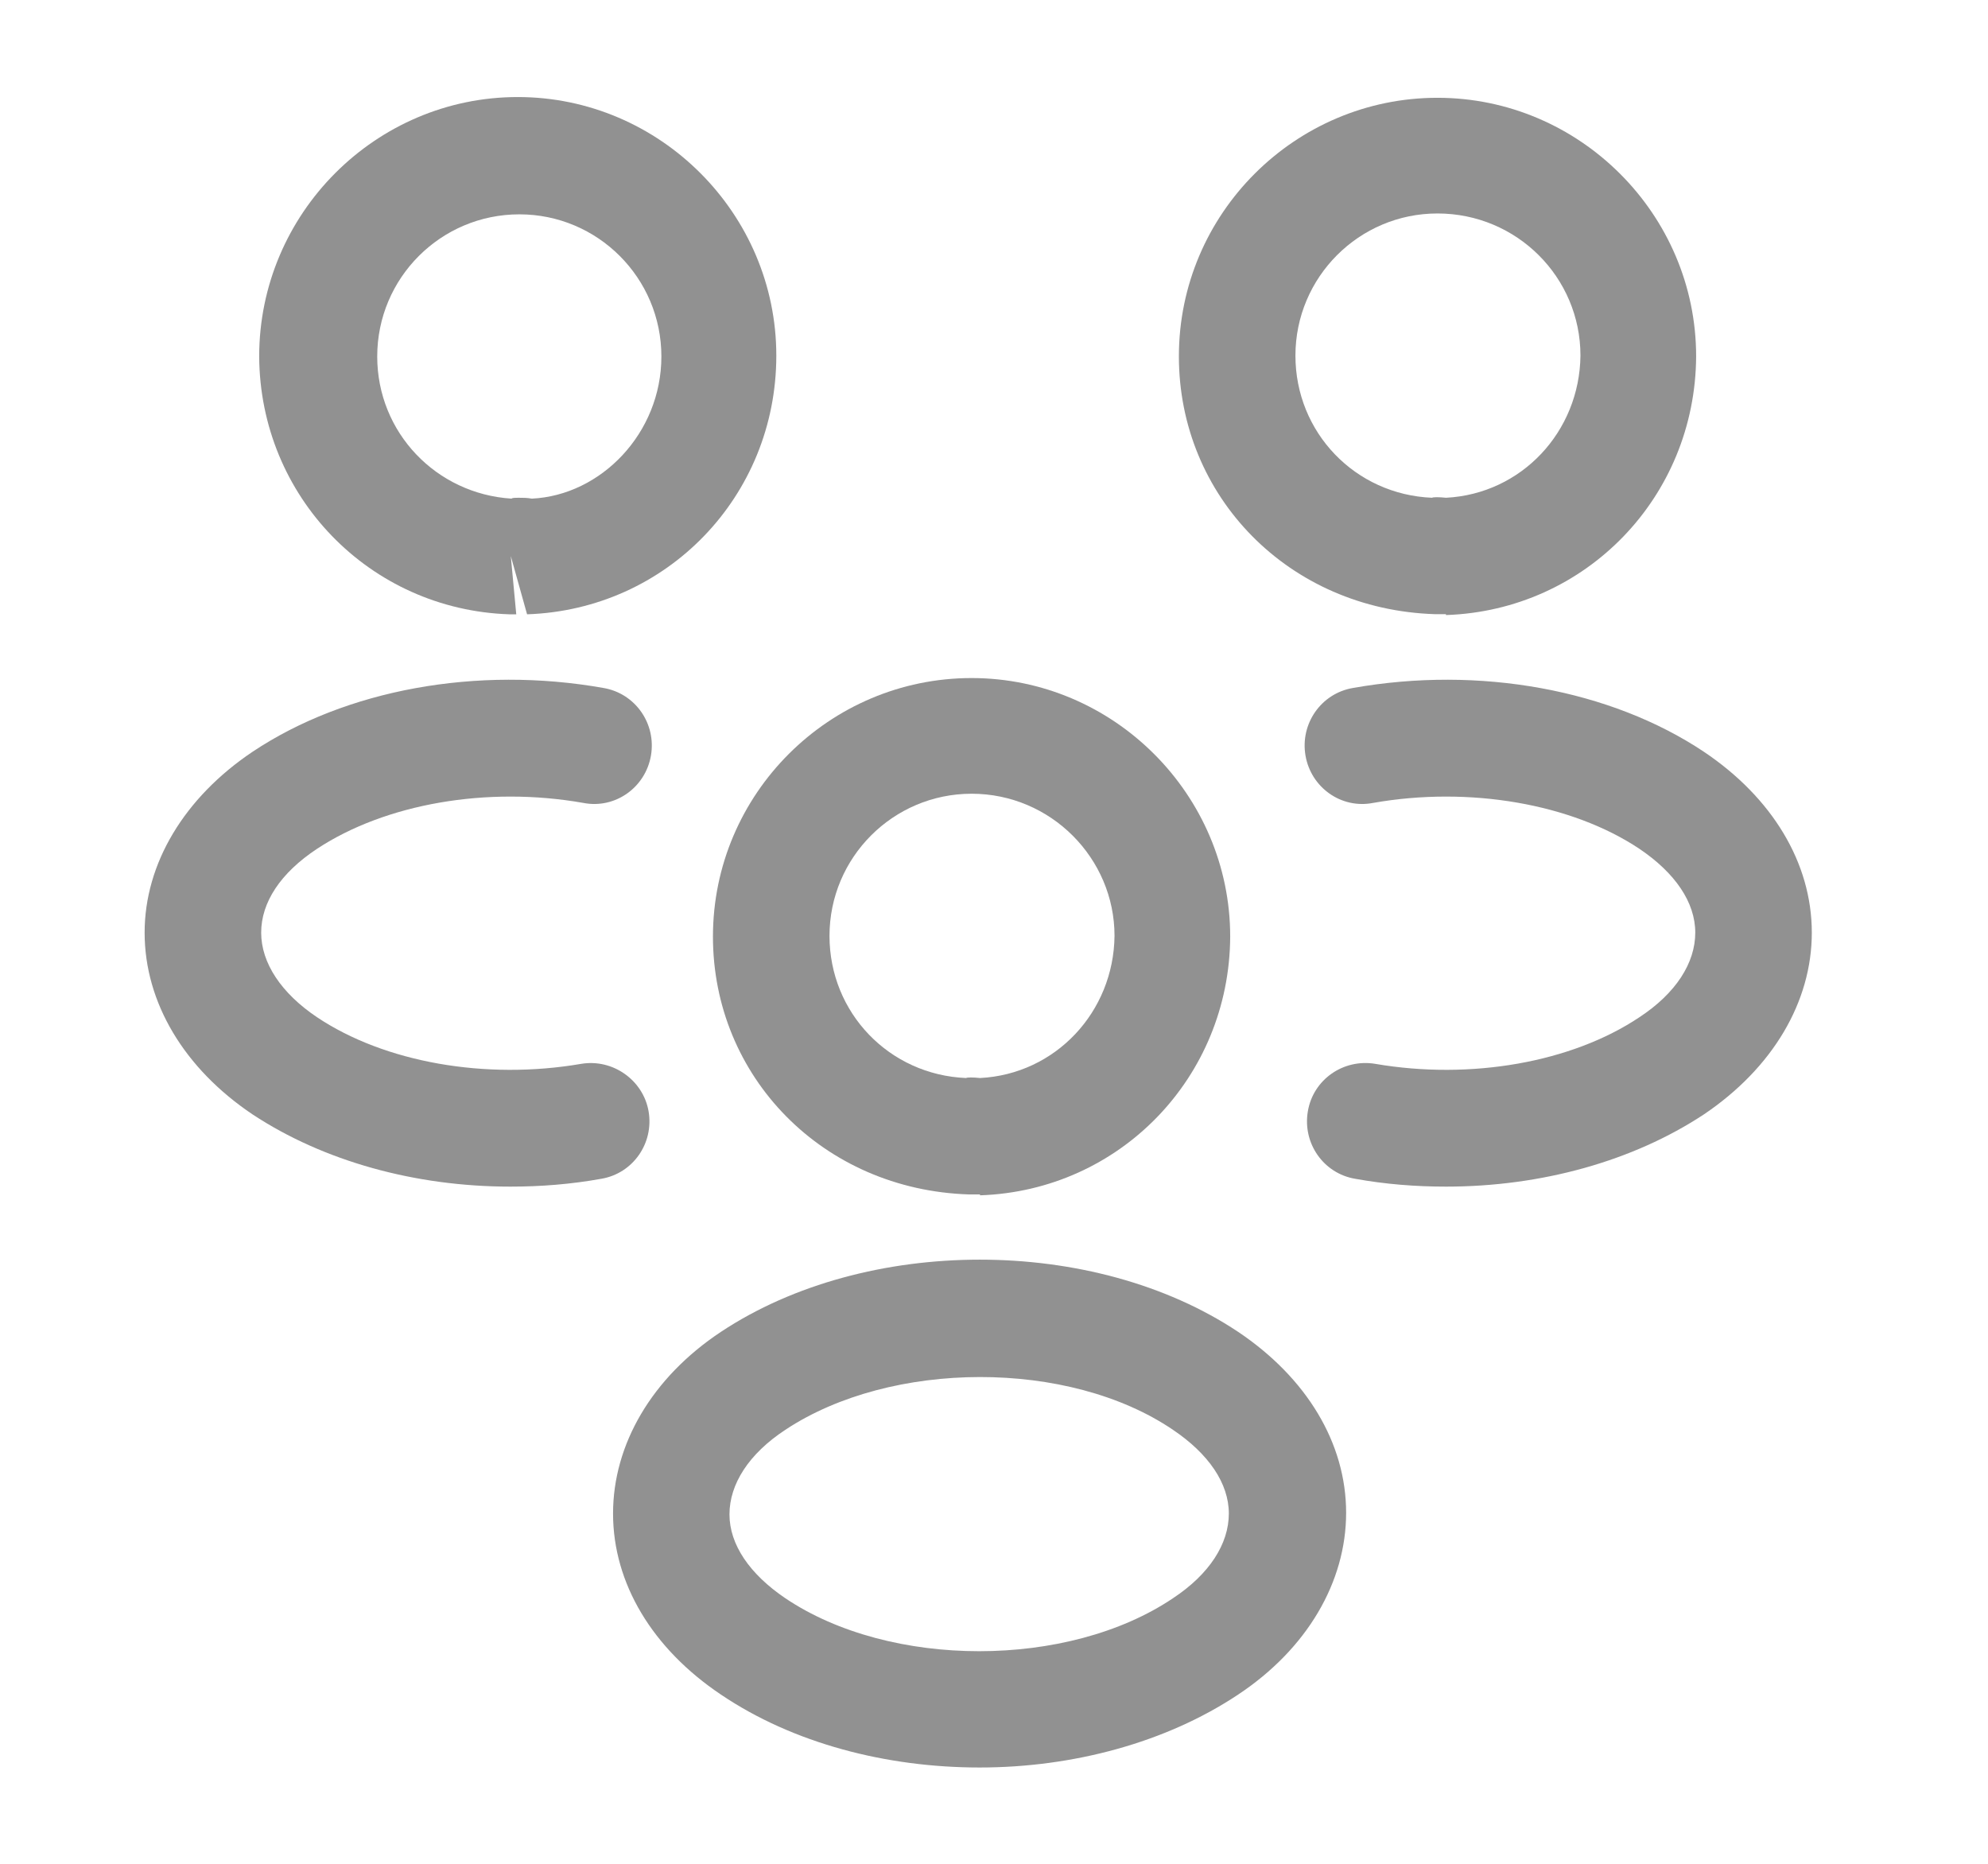 <svg width="16" height="15" viewBox="0 0 16 15" fill="none" xmlns="http://www.w3.org/2000/svg">
<path d="M11.632 4.943C11.613 4.943 11.601 4.943 11.582 4.943H11.551C10.37 4.906 9.488 3.993 9.488 2.868C9.488 1.718 10.426 0.787 11.569 0.787C12.713 0.787 13.651 1.725 13.651 2.868C13.645 4 12.763 4.912 11.638 4.95C11.638 4.943 11.638 4.943 11.632 4.943ZM11.569 1.718C10.938 1.718 10.426 2.231 10.426 2.862C10.426 3.481 10.907 3.981 11.526 4.006C11.532 4 11.582 4 11.638 4.006C12.245 3.975 12.713 3.475 12.72 2.862C12.72 2.231 12.207 1.718 11.569 1.718Z" fill="#919191"/>
<path d="M11.638 9.55C11.394 9.55 11.151 9.531 10.907 9.487C10.651 9.444 10.482 9.2 10.526 8.944C10.569 8.687 10.813 8.519 11.069 8.562C11.838 8.694 12.651 8.55 13.194 8.187C13.488 7.994 13.644 7.75 13.644 7.506C13.644 7.262 13.482 7.025 13.194 6.831C12.651 6.469 11.826 6.325 11.051 6.462C10.794 6.512 10.551 6.337 10.507 6.081C10.463 5.825 10.632 5.581 10.888 5.537C11.907 5.356 12.963 5.55 13.713 6.05C14.263 6.419 14.582 6.944 14.582 7.506C14.582 8.062 14.269 8.594 13.713 8.969C13.144 9.344 12.407 9.55 11.638 9.55Z" fill="#919191"/>
<path d="M4.111 4.944C4.105 4.944 4.098 4.944 4.098 4.944C2.973 4.906 2.092 3.994 2.086 2.869C2.086 1.719 3.023 0.781 4.167 0.781C5.311 0.781 6.248 1.719 6.248 2.862C6.248 3.994 5.367 4.906 4.242 4.944L4.111 4.475L4.155 4.944C4.142 4.944 4.123 4.944 4.111 4.944ZM4.173 4.006C4.211 4.006 4.242 4.006 4.28 4.013C4.836 3.987 5.323 3.487 5.323 2.869C5.323 2.237 4.811 1.725 4.18 1.725C3.548 1.725 3.036 2.237 3.036 2.869C3.036 3.481 3.511 3.975 4.117 4.013C4.123 4.006 4.148 4.006 4.173 4.006Z" fill="#919191"/>
<path d="M4.108 9.55C3.339 9.55 2.602 9.344 2.033 8.969C1.483 8.6 1.164 8.069 1.164 7.506C1.164 6.95 1.483 6.419 2.033 6.05C2.783 5.55 3.839 5.356 4.858 5.537C5.114 5.581 5.283 5.825 5.239 6.081C5.195 6.337 4.952 6.512 4.695 6.462C3.92 6.325 3.102 6.469 2.552 6.831C2.258 7.025 2.102 7.262 2.102 7.506C2.102 7.75 2.264 7.994 2.552 8.187C3.095 8.55 3.908 8.694 4.677 8.562C4.933 8.519 5.177 8.694 5.22 8.944C5.264 9.2 5.095 9.444 4.839 9.487C4.595 9.531 4.352 9.55 4.108 9.55Z" fill="#919191"/>
<path d="M7.882 9.613C7.863 9.613 7.851 9.613 7.832 9.613H7.801C6.62 9.576 5.738 8.663 5.738 7.538C5.738 6.388 6.676 5.457 7.82 5.457C8.963 5.457 9.901 6.395 9.901 7.538C9.895 8.67 9.013 9.582 7.888 9.62C7.888 9.613 7.888 9.613 7.882 9.613ZM7.82 6.388C7.188 6.388 6.676 6.901 6.676 7.532C6.676 8.151 7.157 8.651 7.776 8.676C7.782 8.67 7.832 8.67 7.888 8.676C8.495 8.645 8.963 8.145 8.97 7.532C8.97 6.907 8.457 6.388 7.82 6.388Z" fill="#919191"/>
<path d="M7.884 14.225C7.134 14.225 6.384 14.031 5.802 13.638C5.252 13.269 4.934 12.744 4.934 12.181C4.934 11.625 5.246 11.088 5.802 10.719C6.971 9.944 8.802 9.944 9.965 10.719C10.515 11.088 10.834 11.613 10.834 12.175C10.834 12.731 10.521 13.269 9.965 13.638C9.384 14.025 8.634 14.225 7.884 14.225ZM6.321 11.507C6.027 11.7 5.871 11.944 5.871 12.188C5.871 12.431 6.034 12.669 6.321 12.863C7.165 13.431 8.596 13.431 9.44 12.863C9.734 12.669 9.89 12.425 9.89 12.181C9.89 11.938 9.727 11.7 9.44 11.507C8.602 10.938 7.171 10.944 6.321 11.507Z" fill="#919191"/>
</svg>
